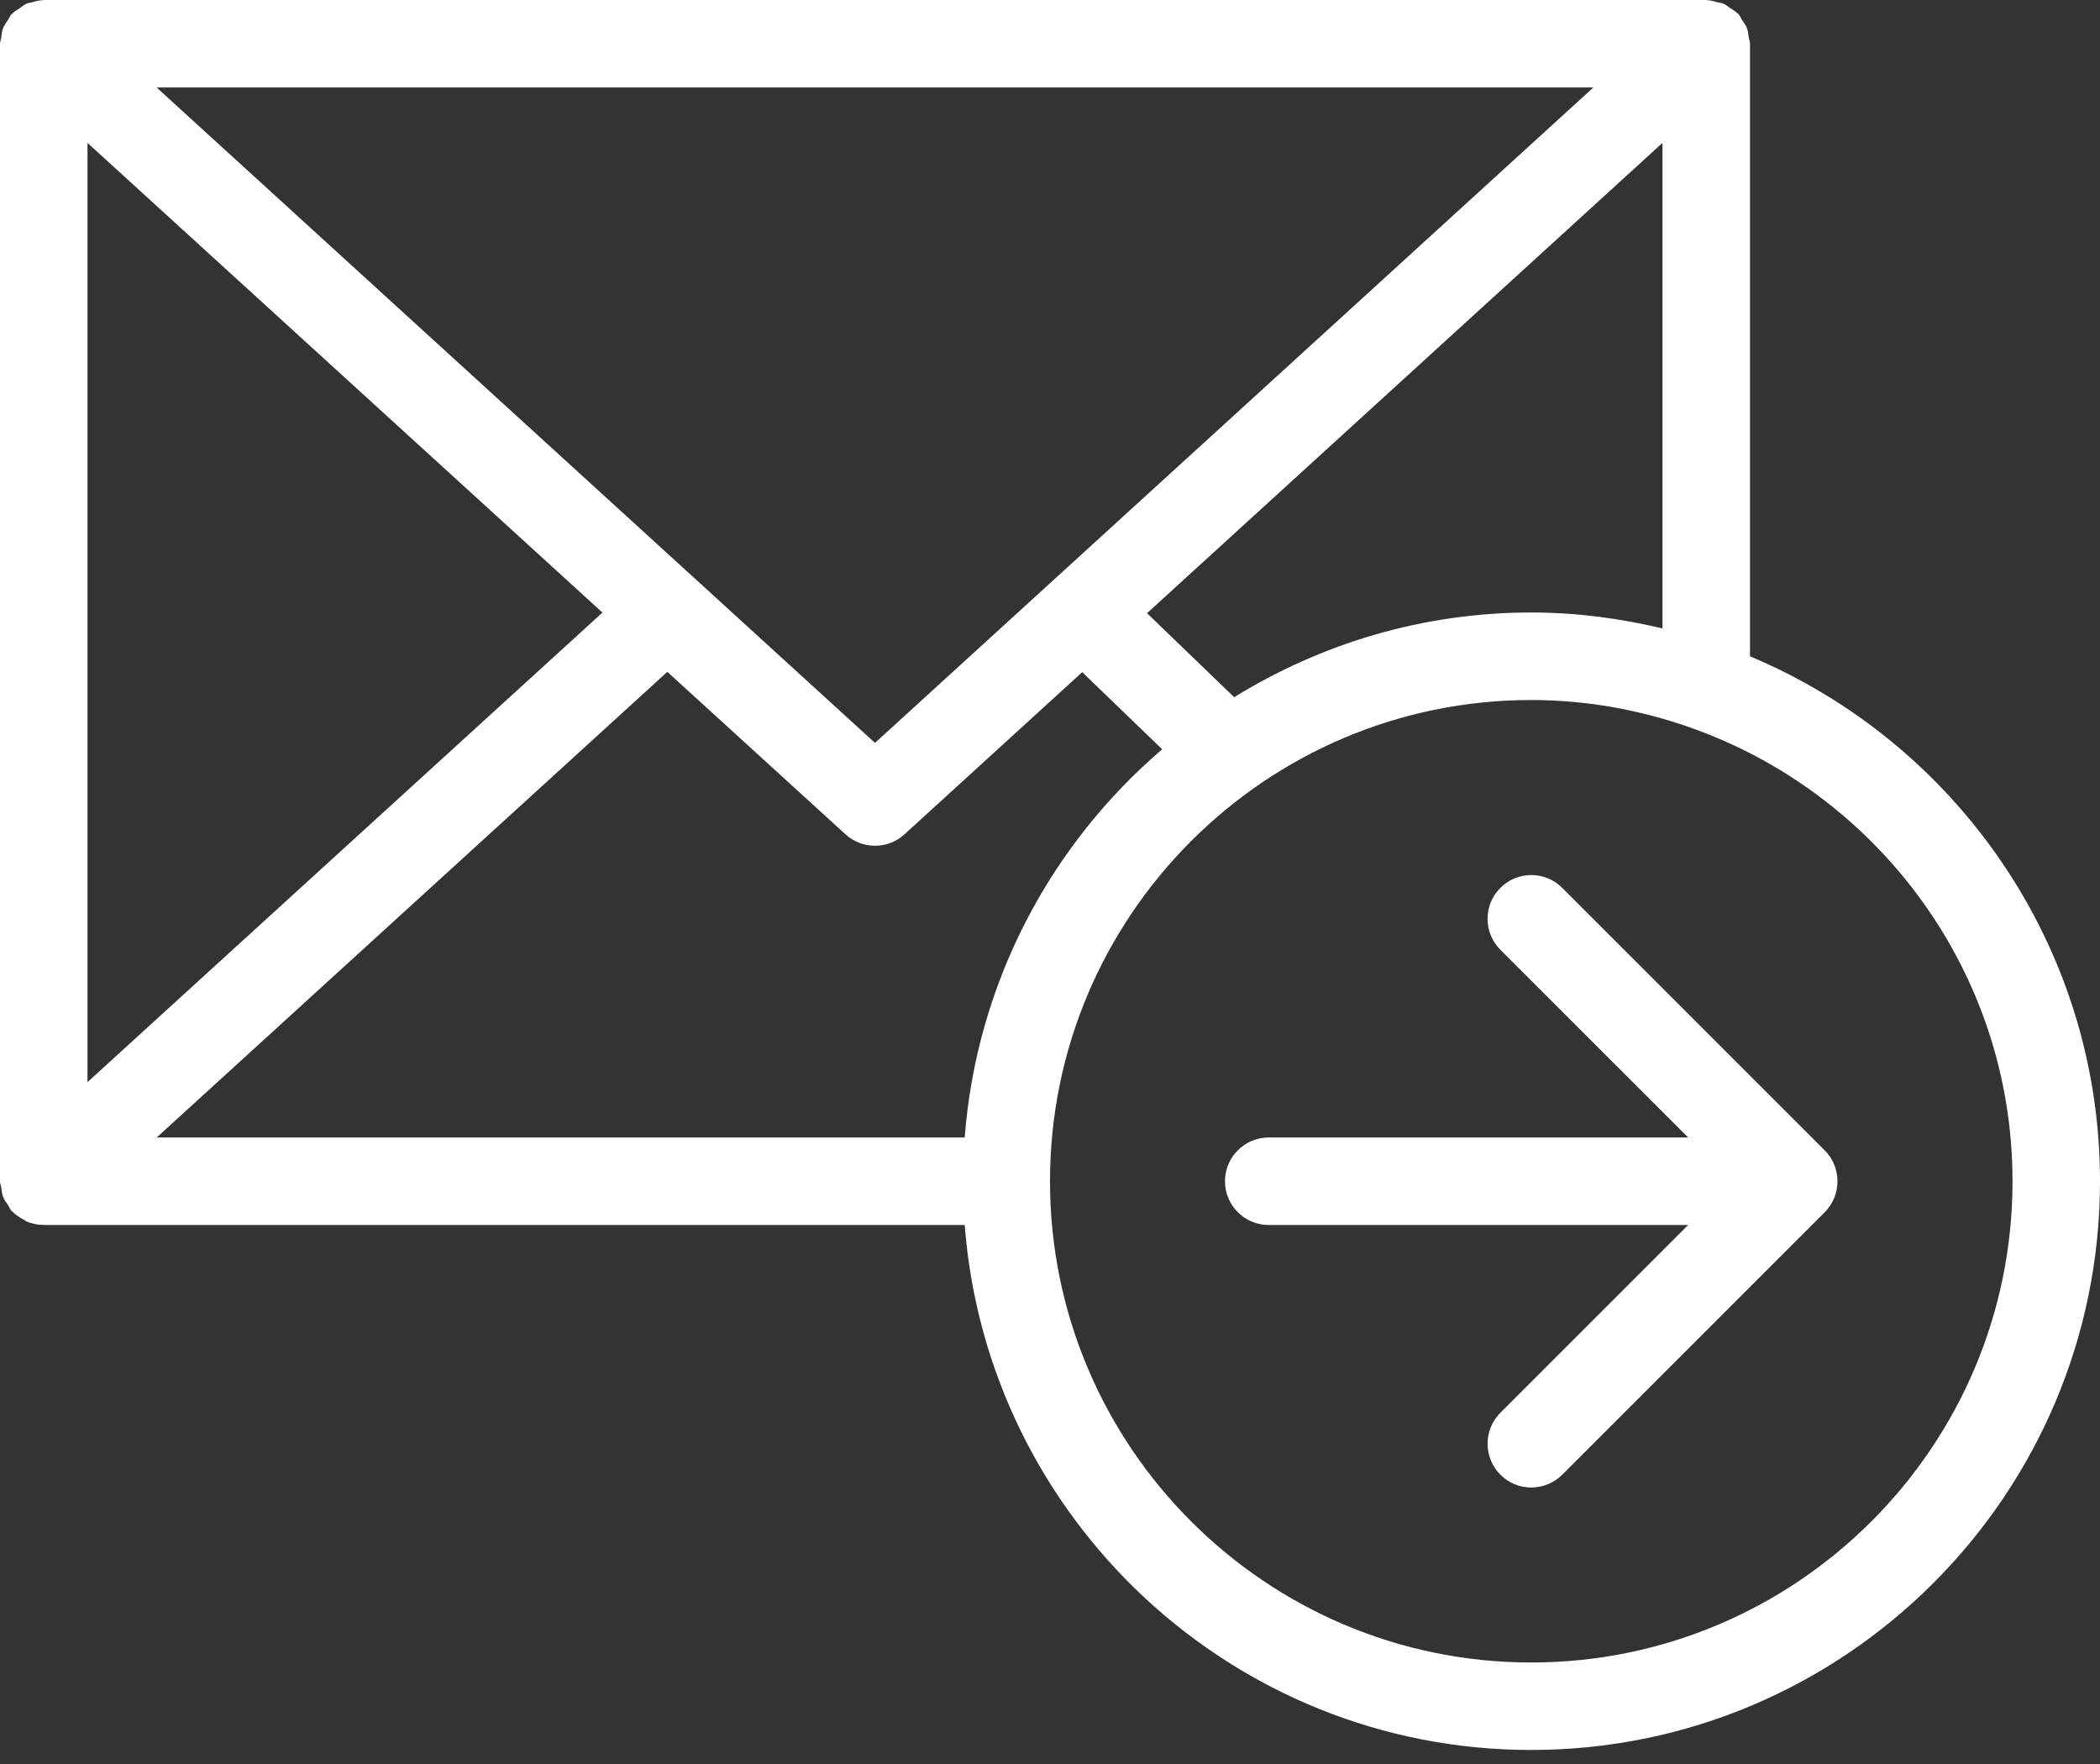 <svg width="50" height="42" viewBox="0 0 50 42" fill="none" xmlns="http://www.w3.org/2000/svg">
<rect x="0" y="0" width="50" height="42" fill="#333333" stroke="none"/>
<path d="M43.444 27.388L37.196 21.14C36.789 20.733 36.129 20.733 35.723 21.14C35.316 21.546 35.316 22.206 35.723 22.613L40.194 27.083H30.208C29.633 27.083 29.166 27.55 29.166 28.125C29.166 28.7 29.633 29.167 30.208 29.167H40.194L35.723 33.638C35.317 34.044 35.317 34.704 35.723 35.111C35.925 35.315 36.192 35.417 36.458 35.417C36.725 35.417 36.992 35.315 37.196 35.113L43.444 28.865C43.539 28.769 43.617 28.652 43.671 28.525C43.775 28.269 43.775 27.981 43.671 27.727C43.619 27.598 43.542 27.483 43.444 27.388Z" fill="white"/>
<path d="M41.667 15.627V1.042C41.667 0.99 41.644 0.946 41.637 0.896C41.627 0.819 41.621 0.742 41.592 0.667C41.562 0.594 41.517 0.535 41.475 0.471C41.446 0.427 41.431 0.379 41.396 0.34C41.389 0.333 41.381 0.331 41.377 0.325C41.321 0.267 41.25 0.227 41.181 0.183C41.135 0.154 41.096 0.113 41.046 0.092C40.996 0.069 40.937 0.067 40.883 0.052C40.806 0.031 40.729 0.006 40.65 0.004C40.639 0.004 40.633 0 40.625 0H1.042C1.035 0 1.029 0.004 1.023 0.004C0.929 0.006 0.84 0.031 0.748 0.058C0.708 0.071 0.662 0.073 0.625 0.09C0.569 0.115 0.525 0.158 0.473 0.192C0.41 0.233 0.344 0.271 0.292 0.325C0.285 0.331 0.277 0.333 0.271 0.34C0.235 0.379 0.221 0.429 0.192 0.471C0.15 0.535 0.104 0.594 0.075 0.667C0.046 0.742 0.04 0.819 0.029 0.896C0.023 0.946 0 0.99 0 1.042V28.125C0 28.177 0.023 28.221 0.029 28.271C0.04 28.348 0.046 28.425 0.075 28.5C0.104 28.573 0.15 28.631 0.192 28.696C0.221 28.739 0.235 28.787 0.271 28.827C0.277 28.833 0.283 28.835 0.29 28.841C0.371 28.927 0.469 28.989 0.573 29.044C0.594 29.054 0.61 29.075 0.631 29.083C0.758 29.135 0.896 29.166 1.042 29.166H22.969C23.504 36.148 29.342 41.666 36.458 41.666C43.925 41.666 50 35.591 50 28.125C50 22.504 46.554 17.673 41.667 15.627ZM37.937 2.083L20.833 17.688L16.667 13.886C16.667 13.883 16.665 13.883 16.665 13.881C16.66 13.879 16.656 13.877 16.654 13.875L3.729 2.083H37.937ZM39.583 3.402V14.963C38.579 14.723 37.535 14.583 36.458 14.583C33.864 14.583 31.446 15.329 29.385 16.6L27.31 14.6L39.583 3.402ZM2.083 3.402L14.344 14.585L2.083 25.765V3.402ZM3.731 27.083L15.889 15.996L20.131 19.865C20.329 20.046 20.581 20.137 20.833 20.137C21.085 20.137 21.337 20.048 21.535 19.865L25.767 16.004L27.671 17.84C25.015 20.115 23.252 23.394 22.969 27.083H3.731ZM36.458 39.583C30.14 39.583 25 34.444 25 28.125C25 21.806 30.14 16.667 36.458 16.667C37.777 16.667 39.037 16.902 40.219 17.312C40.221 17.312 40.223 17.315 40.223 17.315C44.694 18.877 47.917 23.127 47.917 28.125C47.917 34.444 42.777 39.583 36.458 39.583Z" fill="white"/>
</svg>
